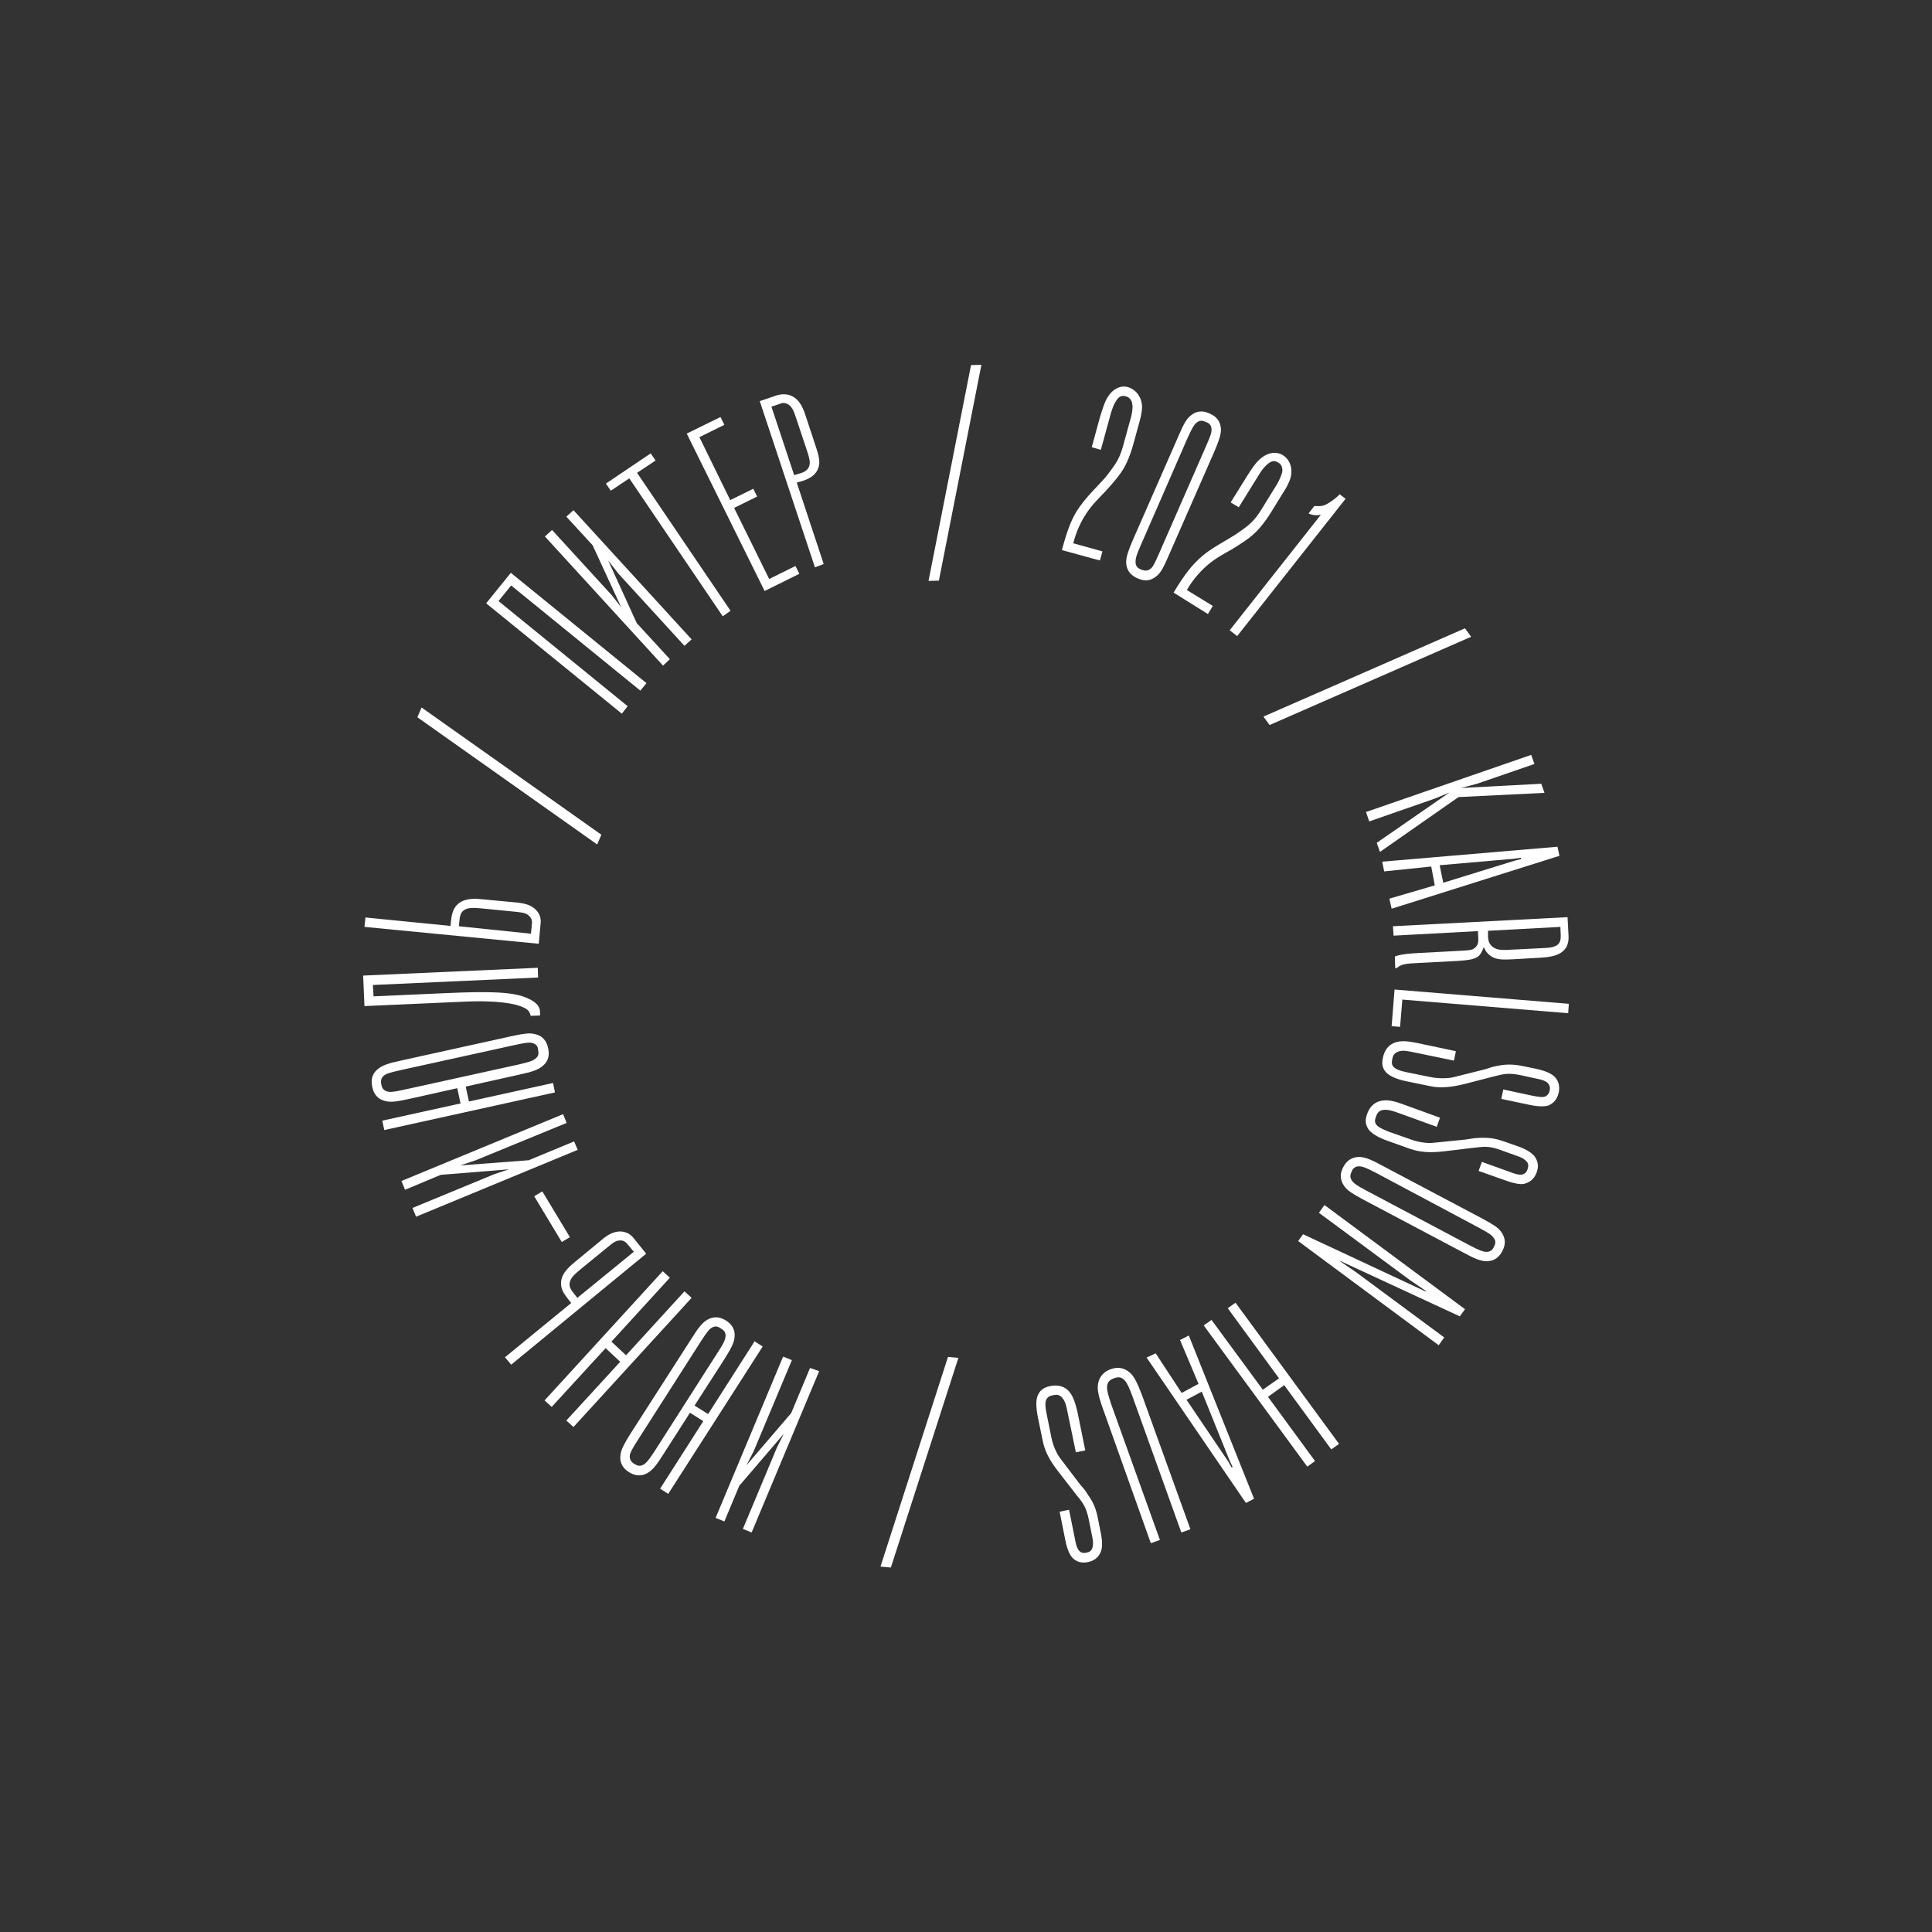 <?xml version="1.0" encoding="UTF-8"?> <!-- Generator: Adobe Illustrator 24.0.1, SVG Export Plug-In . SVG Version: 6.00 Build 0) --> <svg xmlns="http://www.w3.org/2000/svg" xmlns:xlink="http://www.w3.org/1999/xlink" id="Layer_1" x="0px" y="0px" viewBox="0 0 595.3 595.3" style="enable-background:new 0 0 595.3 595.3;" xml:space="preserve"><rect x="0" y="0" width="595.3" height="595.3" fill="#333333" stroke="none"/> <style type="text/css"> .st0{fill:#FFFFFF;} </style> <g> <path class="st0" d="M197.3,212.8l-39.8-32.4l-3.9,4.8l39.8,32.4l-1.8,2.3l-41.8-34l7.6-9.4l41.8,34L197.3,212.8z"></path> <path class="st0" d="M204.3,205.1l-36.4-39.8l2.2-2l18.4,20.1l2.9,3.7l-8.8-19.1l-8.1-8.8l2.2-2l36.4,39.8l-2.2,2l-20.4-22.3 l-3.1-4l8.8,19.3l10.2,11.1L204.3,205.1z"></path> <path class="st0" d="M222.7,189.9l-28.8-42.5l-5.7,3.8l-1.5-2.2l13.8-9.3l1.5,2.2l-5.7,3.8l28.8,42.5L222.7,189.9z"></path> <path class="st0" d="M211.6,133.6l10.4-5.1l1.2,2.4l-7.7,3.8l9.5,19.4l7.1-3.5l1.2,2.4l-7.1,3.5l10.8,21.9l8.1-4l1.2,2.4l-10.7,5.3 L211.6,133.6z"></path> <path class="st0" d="M251.1,174.8l-17-51.2l5-1.7c1.5-0.5,4-0.9,6.2,1c1.4,1.2,2.3,3.1,3.1,5.7l2.9,8.8c0.6,1.8,1.5,4.3,1,6.3 c-0.2,0.7-0.7,2.4-2.9,3.6c-1,0.6-2.7,1.1-3.9,1.4l8.3,25.1L251.1,174.8z M246.7,145.8c1.3-0.4,2.9-1.2,2.8-3.5 c0-0.9-0.7-3-0.9-3.6l-3.4-10.2c-0.5-1.5-1-3-2.2-3.8c-1-0.7-2-0.6-2.6-0.3l-2.7,0.9l7,21.1L246.7,145.8z"></path> <path class="st0" d="M286.1,179l13.1-66.5l3.2-0.1l-13.1,66.5L286.1,179z"></path> <path class="st0" d="M327.2,169.5c1.8-6.7,3.1-10,5.5-13.4c1.8-2.5,3.7-4.5,5.7-6.6c1.5-1.6,2.2-2.3,3.6-4.2c1.6-2.2,2.9-3.8,4-7.7 l2.5-9.1c0.3-1,0.6-2.9,0.4-3.9c-0.2-1.6-1.1-2.2-2-2.5c-1.5-0.4-2.2,0.3-2.8,1.1c-0.9,1.3-1.3,2.5-1.8,4.1l-3.1,11.3l-2.8-0.8 l2.4-8.8c0.9-3.1,1.5-4.6,1.8-5.3c1.8-4,4.8-5.1,7-4.4c2.4,0.7,4.3,3.1,4.3,6.2c0,1-0.4,3.1-0.7,4.1l-2,7.3 c-1.3,4.7-2.8,7.3-3.7,8.6c-1,1.5-3.4,4.3-5,6c-1.8,1.9-3.9,3.9-5.7,6.6c-1.9,2.8-3.3,6.1-4.1,9.3l9,2.5l-0.8,2.8L327.2,169.5z"></path> <path class="st0" d="M347,173.2c0-1.6,0.6-3.4,2.1-6.9l14-31.9c1.5-3.5,2.4-5.2,3.6-6.2c2.2-1.9,4.2-1.6,6-0.8 c1.8,0.8,3.4,2.1,3.5,5c0,1.6-0.6,3.4-2.1,6.9l-14,31.9c-1.5,3.5-2.4,5.2-3.6,6.2c-2.2,1.9-4.2,1.6-6,0.8 C348.7,177.4,347.1,176.1,347,173.2z M354.8,175c0.5-0.5,0.9-1.2,2.4-4.6l14.4-32.9c1.5-3.4,1.7-4.2,1.7-4.9 c0.1-1.7-0.9-2.3-1.8-2.6c-0.9-0.4-1.9-0.7-3.1,0.5c-0.5,0.5-1,1.2-2.5,4.5L351.5,168c-1.5,3.3-1.6,4.3-1.6,4.9 c-0.1,1.7,0.8,2.2,1.7,2.6C352.5,175.8,353.6,176.2,354.8,175z"></path> <path class="st0" d="M361.6,182.6c3.6-5.9,5.8-8.7,9-11.4c2.4-2,4.8-3.3,7.3-4.8c1.9-1.1,2.7-1.6,4.7-3c2.2-1.6,3.9-2.9,6-6.3 l5-8.1c0.5-0.9,1.3-2.6,1.5-3.6c0.2-1.6-0.5-2.5-1.3-2.9c-1.3-0.8-2.1-0.3-3,0.3c-1.2,1-2,2-2.9,3.5l-6.2,10l-2.5-1.5l4.8-7.7 c1.7-2.8,2.7-4,3.2-4.6c2.9-3.3,6-3.5,8-2.3c2.2,1.3,3.3,4.1,2.4,7.2c-0.3,1-1.2,2.9-1.8,3.7l-4,6.5c-2.5,4.1-4.7,6.3-5.9,7.3 c-1.3,1.2-4.4,3.2-6.4,4.4c-2.3,1.3-4.8,2.6-7.3,4.7c-2.6,2.2-4.9,5-6.5,7.8l8,4.9l-1.5,2.5L361.6,182.6z"></path> <path class="st0" d="M378.9,194.2l28.1-35.6c-2,0.4-3.2-0.1-3.8-0.4l1.8-2.3c1.1,0.1,2.2,0.1,3-0.2c1.4-0.5,3.8-2.3,4.8-3.4 l1.8,1.4L381.2,196L378.9,194.2z"></path> <path class="st0" d="M389.3,220.8l62.1-27.2l1.9,2.6l-62.1,27.2L389.3,220.8z"></path> <path class="st0" d="M420.9,250.2l50.9-17.6l1,2.8l-17.7,6.1l-4.9,1.3l24.7-1.3l1,2.8l-26.5,1.3l-24.2,16.9l-1-2.8l22.4-15.5 l-4.3,1.8l-20.4,7.1L420.9,250.2z"></path> <path class="st0" d="M428.1,276.9l14-4.1L441,267l-14.5,1.5l-0.6-3l54-4.6l0.6,2.8l-51.7,16.3L428.1,276.9z M444.7,272l22-6.8 l2-0.5l-0.1-0.4l-2.1,0.3l-22.9,2L444.7,272z"></path> <path class="st0" d="M429.8,294.7c1.2-0.4,2.7-0.8,6.3-1l15.1-0.8c1.2-0.1,2.5-0.1,3.3-0.9c0.4-0.3,1.1-1.1,1-2.7l-0.1-2.4l-26,1.4 l-0.2-2.9l53.8-2.8l0.3,5.6c0.1,1.8-0.1,4.2-2.9,5.7c-0.6,0.3-2.1,1-5.8,1.2l-8.8,0.5c-2.2,0.1-4.5,0.2-6.1-0.8 c-1-0.6-1.9-1.5-2.4-2.8l-0.2,0c-0.3,0.9-0.8,1.9-1.4,2.5c-1.3,1.2-3.7,1.4-6.8,1.6l-11.5,0.6c-4.5,0.2-5.7,0.4-7,1.6l-0.5,0 L429.8,294.7z M458.5,288.7c0.1,1.2,0.3,2.2,1.6,3.2c1.4,0.9,2.9,0.8,4,0.8l12-0.6c2.2-0.1,3.1-0.5,3.7-0.9 c1.1-0.8,1.1-1.9,1.1-3.1l-0.1-2.5l-22.3,1.2L458.5,288.7z"></path> <path class="st0" d="M429.7,304.9l53.7,4.4l-0.2,2.9l-51.1-4.2l-0.7,8.4l-2.6-0.2L429.7,304.9z"></path> <path class="st0" d="M451.7,333.9c-4.7,1.2-7.9,1.4-10.9,0.8l-7.3-1.5c-3.5-0.7-5.1-1.7-5.9-2.3c-1.7-1.4-1.9-3.1-1.5-4.9 c0.3-1.6,1.1-3.6,3.3-4.6c2.2-1,4.9-0.5,7.4,0l11.8,2.5l-0.6,2.9l-12.1-2.5c-2-0.4-3.6-0.8-5-0.3s-1.7,1.3-1.9,2.3 c-0.2,1.1-0.3,2,0.8,2.8c0.6,0.4,1.3,0.8,3.7,1.3l7.4,1.5c2,0.4,5,0.5,7,0l9.6-2.4c1.5-0.4,1.7-0.7,4-1.1c2.5-0.5,4.5-0.5,7.3,0 l4.4,0.9c3.3,0.7,4.8,1.6,5.5,2.2c1.1,0.9,2.1,2.6,1.6,5.1c-0.6,2.7-2.3,3.7-3.4,4.1c-0.5,0.1-2.1,0.5-5.8-0.3l-8.5-1.8l0.6-2.9 l8.9,1.9c1.7,0.3,2.9,0.6,3.9,0.3c0.6-0.2,1.3-0.8,1.5-1.9c0.2-1,0-1.6-0.6-2.3c-0.8-0.7-1.8-1-2.8-1.2l-5.5-1.2 c-3.9-0.8-5.3-0.4-8.8,0.5L451.7,333.9z"></path> <path class="st0" d="M445.4,354.7c-4.8,0.6-8,0.3-10.9-0.7l-7-2.5c-3.4-1.2-4.8-2.4-5.5-3.1c-1.4-1.7-1.4-3.3-0.8-5 c0.5-1.5,1.5-3.4,3.9-4.1c2.3-0.7,4.9,0.1,7.3,1l11.3,4.1l-1,2.8l-11.6-4.2c-1.9-0.7-3.5-1.2-4.9-1c-1.4,0.2-1.9,1.1-2.2,2 c-0.4,1.1-0.6,1.9,0.4,2.9c0.5,0.4,1.2,0.9,3.5,1.8l7.1,2.5c2,0.7,4.9,1.2,6.9,0.9l9.9-1c1.5-0.2,1.8-0.4,4.1-0.5 c2.6-0.1,4.6,0.1,7.2,1l4.3,1.5c3.2,1.1,4.5,2.2,5.2,2.9c0.9,1.1,1.8,2.8,0.9,5.2c-0.9,2.6-2.8,3.3-4,3.6c-0.5,0.1-2.1,0.2-5.7-1.1 l-8.2-2.9l1-2.8l8.6,3.1c1.6,0.6,2.8,1,3.8,0.8c0.6-0.1,1.4-0.6,1.7-1.7c0.3-0.9,0.3-1.6-0.3-2.3c-0.7-0.8-1.7-1.3-2.6-1.6 l-5.3-1.9c-3.8-1.4-5.2-1.1-8.8-0.7L445.4,354.7z"></path> <path class="st0" d="M419.1,356.5c1.6,0.1,3.4,0.8,6.7,2.6l30.8,16.3c3.3,1.8,5,2.8,5.9,4.1c1.7,2.3,1.3,4.3,0.4,6 c-0.9,1.7-2.3,3.2-5.2,3.1c-1.6-0.1-3.4-0.8-6.7-2.6l-30.8-16.3c-3.3-1.8-5-2.8-5.9-4.1c-1.7-2.3-1.3-4.3-0.4-6 C414.8,357.9,416.3,356.4,419.1,356.5z M416.8,364.1c0.4,0.5,1.1,1.1,4.3,2.8l31.7,16.8c3.2,1.7,4.1,1.9,4.8,2 c1.6,0.2,2.3-0.6,2.7-1.5c0.5-0.9,0.8-1.8-0.3-3.1c-0.4-0.5-1.1-1.1-4.3-2.8L424,361.4c-3.2-1.7-4.1-1.9-4.8-2 c-1.6-0.2-2.3,0.6-2.7,1.5C416.1,361.9,415.7,362.8,416.8,364.1z"></path> <path class="st0" d="M401.5,380.3l37.9,17.7l0-0.2l-5-3.4l-28-20.7l1.7-2.4l43.3,32.1l-1.6,2.2l-36.7-17l-0.1,0.1l4.7,3.2 l27.3,20.2l-1.7,2.4l-43.3-32.1L401.5,380.3z"></path> <path class="st0" d="M394.1,424.7l-15.8-21.6l2.4-1.7l31.9,43.5l-2.4,1.7l-14.5-19.8l-5,3.6l14.5,19.8l-2.4,1.7l-31.9-43.5l2.4-1.7 l15.8,21.5L394.1,424.7z"></path> <path class="st0" d="M356.1,417l8,12.2l5.2-2.8l-5.7-13.5l2.7-1.4l20.1,50.3l-2.5,1.3l-30.6-44.8L356.1,417z M365.6,431.3 l12.9,19.1l1,1.8l0.3-0.2l-0.9-1.9l-8.6-21.3L365.6,431.3z"></path> <path class="st0" d="M340,434.5c-1.6-4.3-1.9-6.4-1.7-7.8c0.2-1.8,1.2-3.8,3.9-4.8c2.8-1,4.7-0.1,6.1,1.2c1.1,1,2.1,2.8,3.7,7.1 l14.8,41l-2.8,1l-14.9-41.5c-1.2-3.3-1.8-4.5-2.5-5.3c-1.1-1.2-2-1.2-3.4-0.7c-1.3,0.5-2,1.1-2.1,2.7c0,0.9,0.2,2.1,1.4,5.6 l14.9,41.5l-2.8,1L340,434.5z"></path> <path class="st0" d="M326.3,453.7c-3-3.8-4.4-6.7-5-9.7l-1.5-7.3c-0.7-3.5-0.5-5.3-0.2-6.3c0.7-2.1,2.1-2.9,3.9-3.3 c1.6-0.3,3.7-0.4,5.5,1.2c1.7,1.6,2.4,4.3,3,6.8l2.4,11.8l-2.9,0.6l-2.5-12.1c-0.4-2-0.7-3.6-1.7-4.7c-0.9-1.1-1.9-1-2.8-0.8 c-1.1,0.2-1.9,0.5-2.3,1.9c-0.1,0.6-0.2,1.5,0.3,3.9l1.5,7.4c0.4,2,1.5,4.8,2.8,6.4l6,7.9c1,1.2,1.3,1.3,2.5,3.3 c1.5,2.1,2.3,3.9,2.9,6.7l0.9,4.5c0.7,3.3,0.5,5,0.2,5.9c-0.4,1.3-1.5,3-4,3.5c-2.7,0.6-4.3-0.6-5.1-1.6c-0.3-0.4-1.3-1.7-2-5.4 l-1.7-8.5l2.9-0.6l1.8,8.9c0.3,1.7,0.6,2.9,1.3,3.7c0.4,0.5,1.2,0.9,2.3,0.6c1-0.2,1.5-0.6,1.8-1.5c0.3-1,0.2-2.1,0-3.1l-1.1-5.5 c-0.8-3.9-1.7-5.1-4-7.9L326.3,453.7z"></path> <path class="st0" d="M295.3,418.4l-20.8,64.6l-3.2-0.3l20.8-64.6L295.3,418.4z"></path> <path class="st0" d="M252.4,422.5l-20.8,49.7l-2.7-1.1l10.5-25.1l2.1-4.2l-13.7,16l-4.6,11l-2.7-1.1l20.8-49.7l2.7,1.1l-11.7,27.9 l-2.3,4.5l13.8-16.1l5.8-13.9L252.4,422.5z"></path> <path class="st0" d="M218.2,435.7l14.3-22.4l2.5,1.6l-29.1,45.4l-2.5-1.6l13.3-20.8l-4.1-2.6l-8.2,12.8c-2,3.2-3.2,4.7-4.6,5.6 c-2.4,1.5-4.4,0.9-6-0.1s-3-2.6-2.6-5.4c0.2-1.6,1.1-3.3,3.1-6.5l18.8-29.3c2-3.2,3.2-4.7,4.6-5.6c2.4-1.5,4.4-0.9,6,0.1 c1.6,1,3,2.6,2.6,5.4c-0.2,1.6-1.1,3.3-3.1,6.5l-9.2,14.3L218.2,435.7z M219,409.3c-0.5,0.4-1.1,1-3.1,4.1l-19.3,30.2 c-2,3.1-2.3,3.9-2.5,4.6c-0.3,1.6,0.6,2.4,1.4,2.9c0.8,0.5,1.8,0.9,3.1,0c0.5-0.4,1.2-1,3.2-4.1l19.3-30.2c2-3,2.3-4,2.4-4.6 c0.3-1.6-0.4-2.3-1.3-2.8C221.4,408.8,220.4,408.3,219,409.3z"></path> <path class="st0" d="M192.9,417.6l18-19.7l2.2,2l-36.4,39.8l-2.2-2l16.6-18.1l-4.5-4.2L170,433.5l-2.2-2l36.4-39.8l2.2,2l-18,19.7 L192.9,417.6z"></path> <path class="st0" d="M157.5,420.5l-1.9-2.3l20.4-16.7l-1.1-1.4c-1.1-1.4-2.3-3.1-2-5.3c0.3-2.8,3-4.9,4.3-6l7.4-6.1 c1.5-1.3,3.4-2.9,5.7-3.2c1.3-0.2,3.3,0.1,4.7,1.7l4.1,5.1L157.5,420.5z M195.3,385.7l-2-2.4c-0.4-0.5-1.3-1.4-2.9-1 c-0.8,0.1-1.6,0.7-2.7,1.6l-8.7,7.1c-2.2,1.8-2.8,2.6-3.1,3.2c-1,2,0,3.2,1.2,4.7l0.8,1L195.3,385.7z"></path> <path class="st0" d="M173.1,382.7l-8.5-14.1l2.5-1.5l8.5,14.1L173.1,382.7z"></path> <path class="st0" d="M178,354.3l-49.8,20.6l-1.1-2.7l25.2-10.4l4.5-1.5l-21,1.7l-11,4.6l-1.1-2.7l49.8-20.6l1.1,2.7l-28,11.5 l-4.8,1.6l21.1-1.6l14-5.8L178,354.3z"></path> <path class="st0" d="M144.5,339.4l25.9-5.7l0.6,2.9l-52.6,11.6l-0.6-2.9l24.1-5.3l-1-4.7l-14.8,3.3c-3.7,0.8-5.6,1.1-7.2,0.7 c-2.8-0.6-3.8-2.5-4.2-4.4c-0.4-1.9-0.3-4,2-5.7c1.3-1,3.1-1.6,6.8-2.4l34-7.5c3.7-0.8,5.6-1.1,7.2-0.7c2.8,0.6,3.8,2.5,4.2,4.4 c0.4,1.9,0.3,4-2,5.7c-1.3,1-3.1,1.6-6.8,2.4l-16.6,3.7L144.5,339.4z M163.7,321.3c-0.7-0.1-1.5-0.1-5.1,0.7l-35,7.7 c-3.6,0.8-4.4,1.1-5,1.5c-1.4,0.9-1.3,2.1-1.1,3c0.2,1,0.6,1.9,2.2,2.2c0.7,0.1,1.6,0.1,5.1-0.7l35-7.7c3.5-0.8,4.4-1.2,4.9-1.6 c1.4-0.9,1.3-1.9,1.1-2.9C165.8,322.7,165.4,321.6,163.7,321.3z"></path> <path class="st0" d="M165.8,301.2l-50.9,2.3l0.2,3.5l22.5-1c13.5-0.6,20.7-0.4,25,1.6c3.4,1.5,3.8,3.1,3.8,4.4l0,0.9l-2.9,0.1 c-0.3-1.5-1-2.1-2.7-2.8c-4.2-1.7-11.9-1.8-16.9-1.6l-31.6,1.4l-0.4-9.4l53.8-2.4L165.8,301.2z"></path> <path class="st0" d="M112.3,285.6l0.3-2.9l26.2,2.6l0.2-1.8c0.2-1.8,0.6-3.8,2.4-5.2c2.2-1.7,5.6-1.4,7.3-1.2l9.6,0.9 c2,0.2,4.5,0.4,6.2,1.8c1.1,0.8,2.3,2.4,2.1,4.5l-0.6,6.5L112.3,285.6z M163.6,287.7l0.3-3.1c0.1-0.7,0-1.9-1.4-2.8 c-0.7-0.5-1.6-0.6-3-0.8l-11.2-1.1c-2.8-0.3-3.8-0.1-4.4,0.1c-2.1,0.7-2.2,2.3-2.4,4.2l-0.1,1.2L163.6,287.7z"></path> <path class="st0" d="M184,260.2l-55.4-39.2l1.3-3l55.4,39.2L184,260.2z"></path> </g> </svg> 